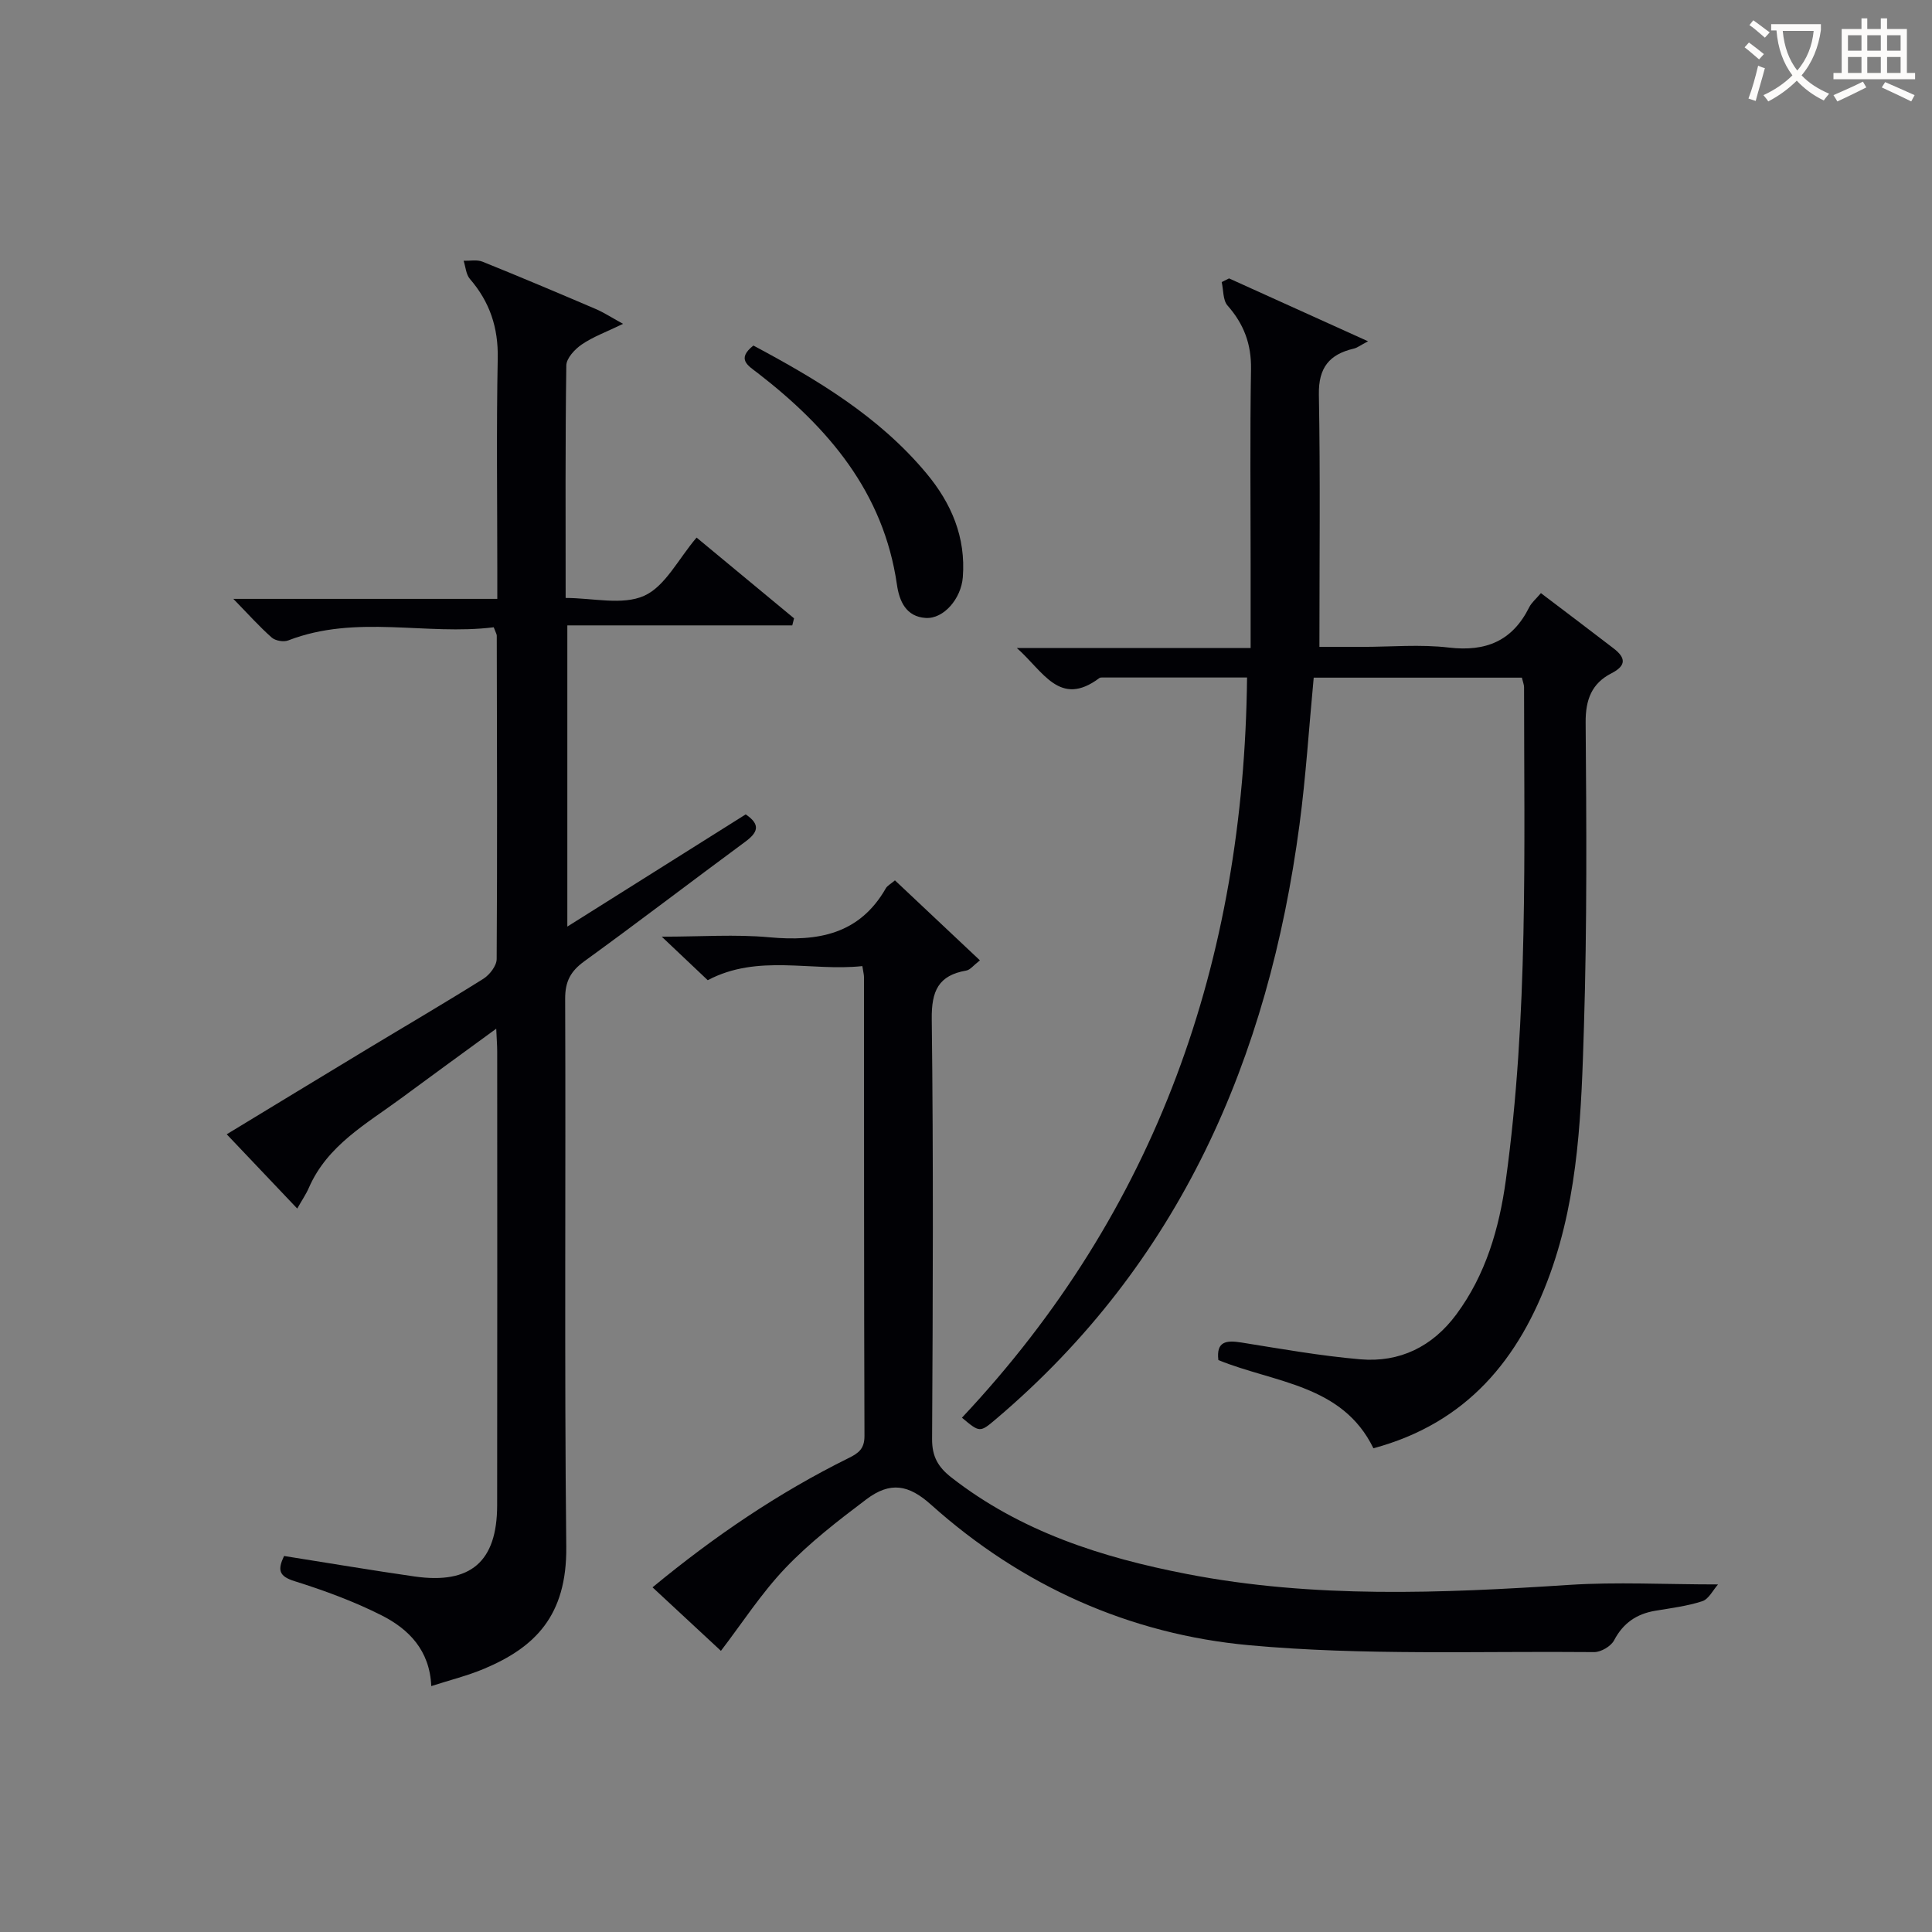 <svg enable-background="new 0 0 400 400" viewBox="0 0 400 400" xmlns="http://www.w3.org/2000/svg"><rect x="0" y="0" width="400" height="400" fill="#808080" stroke="none"/><g fill="#010105"><path d="m58.81 322.15c9.32 1.47 18.14 2.97 27 4.24 11.63 1.67 17.1-3.05 17.12-14.72.04-31.32.02-62.64.01-93.96 0-1.28-.11-2.56-.2-4.73-6.97 5.09-13.36 9.73-19.71 14.42-7.19 5.3-15.25 9.72-19.08 18.51-.59 1.36-1.45 2.6-2.41 4.31-4.84-5.09-9.48-9.98-14.6-15.38 9.89-6 19.34-11.76 28.82-17.48 8.11-4.9 16.29-9.68 24.31-14.71 1.3-.82 2.75-2.69 2.76-4.08.14-22.32.07-44.64.02-66.97 0-.3-.21-.6-.63-1.73-13.96 1.75-28.46-2.73-42.54 2.72-.95.37-2.66.08-3.42-.59-2.57-2.27-4.86-4.84-7.95-8.01h54.65c0-2.27 0-4.04 0-5.81 0-14.66-.2-29.33.09-43.98.13-6.39-1.66-11.7-5.77-16.46-.8-.93-.88-2.48-1.29-3.75 1.31.04 2.77-.27 3.91.19 7.86 3.17 15.66 6.47 23.45 9.8 1.62.69 3.12 1.68 5.65 3.07-3.47 1.68-6.21 2.67-8.54 4.26-1.44.98-3.19 2.85-3.21 4.35-.23 15.81-.14 31.63-.14 48.14 5.63 0 11.75 1.57 16.26-.45 4.35-1.95 7.05-7.59 10.85-12.05 6.8 5.64 13.49 11.18 20.18 16.72-.12.49-.25.98-.37 1.46-15.41 0-30.82 0-46.57 0v62.36c12.58-7.92 24.75-15.57 36.93-23.23 3.23 2.18 2.44 3.8-.14 5.7-11.12 8.2-22.09 16.6-33.27 24.71-2.83 2.05-3.98 4.16-3.97 7.75.15 37.82-.18 75.64.23 113.45.16 14.38-6.57 20.86-16.94 25.25-3.46 1.46-7.15 2.37-11.01 3.62-.31-7.4-4.65-11.8-10.29-14.65-5.74-2.9-11.87-5.15-18.02-7.08-3.32-1.03-3.5-2.38-2.17-5.21z"/><path d="m315.09 140.3c-14.5 0-28.77 0-43.1 0-.98 10.29-1.61 20.4-2.94 30.41-6.43 48.39-24.75 90.79-62.82 123.07-3.36 2.85-3.37 2.84-7.07-.26 40.33-42.92 58.38-94.48 59.03-153.25-10.22 0-20.16 0-30.09 0-.16 0-.36.02-.48.11-8.23 6.18-11.61-1.4-17.1-6.22h48.41c0-5.92 0-11.35 0-16.78 0-13.66-.15-27.32.08-40.98.08-5.17-1.49-9.32-4.86-13.14-.98-1.11-.83-3.21-1.21-4.86.51-.25 1.01-.51 1.52-.76 9.26 4.19 18.52 8.38 28.78 13.02-1.69.89-2.27 1.36-2.93 1.51-5.06 1.18-7.35 3.92-7.25 9.51.31 17.12.11 34.25.11 52.25h8.82c6 0 12.06-.56 17.98.14 7.67.9 13.15-1.36 16.63-8.33.5-1 1.45-1.77 2.43-2.94 5.1 3.87 10.11 7.64 15.07 11.46 2.44 1.88 2.72 3.51-.47 5.14-4.07 2.08-5.38 5.45-5.34 10.19.17 20.99.3 41.99-.35 62.96-.53 17.23-1.03 34.59-6.99 51.13-6.39 17.72-17.27 30.97-36.6 36.17-6.43-13.22-20.44-13.52-32.1-18.26-.47-3.85 1.59-4.15 4.75-3.64 8.19 1.31 16.38 2.77 24.63 3.48 8.17.7 14.93-2.62 19.87-9.27 6.12-8.25 8.89-17.84 10.26-27.77 4.68-33.91 3.79-68.05 3.78-102.15-.01-.49-.22-.97-.45-1.94z"/><path d="m146.53 202.94c-3.05-2.88-5.8-5.49-9.52-9.01 8.16 0 15.24-.52 22.22.12 10.07.93 18.7-.57 24.18-10.15.3-.53.96-.85 1.88-1.63 5.79 5.46 11.52 10.85 17.59 16.56-1.35 1.05-2.01 1.97-2.81 2.11-5.79 1-7.23 4.22-7.16 10.04.35 28.99.23 57.99.07 86.98-.02 3.59 1.24 5.77 3.94 7.89 14.43 11.28 31.24 16.63 48.86 20.04 26.22 5.08 52.59 3.98 79.02 2.25 9.91-.65 19.89-.1 30.9-.1-1.05 1.18-1.92 3.03-3.25 3.47-3.13 1.02-6.47 1.43-9.74 1.98-3.87.65-6.64 2.53-8.53 6.12-.65 1.24-2.73 2.46-4.14 2.44-23.8-.23-47.73.74-71.37-1.42-24.74-2.26-47.12-12.26-65.93-29.12-4.62-4.14-8.42-4.83-13.4-1.07-5.83 4.4-11.69 8.92-16.71 14.18-5.01 5.25-9.01 11.48-13.37 17.17-4.43-4.11-9.11-8.46-14.16-13.15 12.81-10.58 26.08-19.58 40.55-26.74 2.13-1.05 3.34-1.94 3.33-4.63-.11-31.66-.08-63.32-.1-94.98 0-.49-.14-.97-.34-2.27-10.62 1.14-21.62-2.58-32.01 2.92z"/><path d="m155.98 71.54c13.2 7.05 26.01 14.69 35.81 26.44 5.2 6.23 8.2 13.26 7.55 21.54-.35 4.44-3.97 8.66-7.69 8.42-4.04-.26-5.45-3.43-5.95-6.9-2.76-19.12-14.19-32.49-28.8-43.79-1.98-1.53-4.5-2.87-.92-5.71z"/></g><path d="m362.1 8.8c1.1.8 2.1 1.6 3.1 2.4l-1 1.1c-1.3-1.1-2.3-2-3-2.5zm1.9 4.8c.5.2.9.4 1.4.5-.6 2.3-1.3 4.5-1.9 6.8l-1.5-.5c.8-2.1 1.4-4.3 2-6.8zm-1-9.4c1.3.9 2.4 1.8 3.4 2.5l-1 1.1c-1.4-1.2-2.4-2.1-3.2-2.6zm3.7 2.2v-1.4h10.3v1.2c-.5 3.6-1.8 6.8-4 9.4 1.5 1.6 3.4 2.8 5.7 3.8-.3.4-.7.8-1.1 1.4-2.3-1.1-4.1-2.5-5.6-4.1-1.6 1.6-3.6 3.1-5.9 4.3-.3-.5-.7-.9-1-1.3 2.4-1.1 4.4-2.5 6-4.1-1.9-2.5-3-5.6-3.3-9.3h-1.1zm8.8 0h-6.4c.3 3.3 1.3 6 3 8.2 2-2.3 3.1-5.1 3.4-8.2z" fill="#fcfbfa"/><path d="m385.3 3.8h1.3v2.2h2.8v-2.2h1.3v2.2h4.1v9.1h1.7v1.3h-16.9v-1.3h1.7v-9.1h4.1v-2.2zm.4 13.1.7 1.2c-1.8.9-3.8 1.9-6 2.9-.2-.4-.5-.8-.8-1.3 2.3-1 4.3-1.9 6.1-2.8zm-3.1-6.4h2.8v-3.2h-2.8zm0 4.6h2.8v-3.3h-2.8zm4-4.6h2.8v-3.2h-2.8zm0 4.6h2.8v-3.3h-2.8zm3.7 1.9c2.1.9 4.1 1.8 6.1 2.7l-.7 1.3c-2.2-1.1-4.2-2-6.1-2.9zm3.2-9.7h-2.8v3.2h2.8zm-2.8 7.8h2.8v-3.3h-2.8z" fill="#fcfbfa"/></svg>